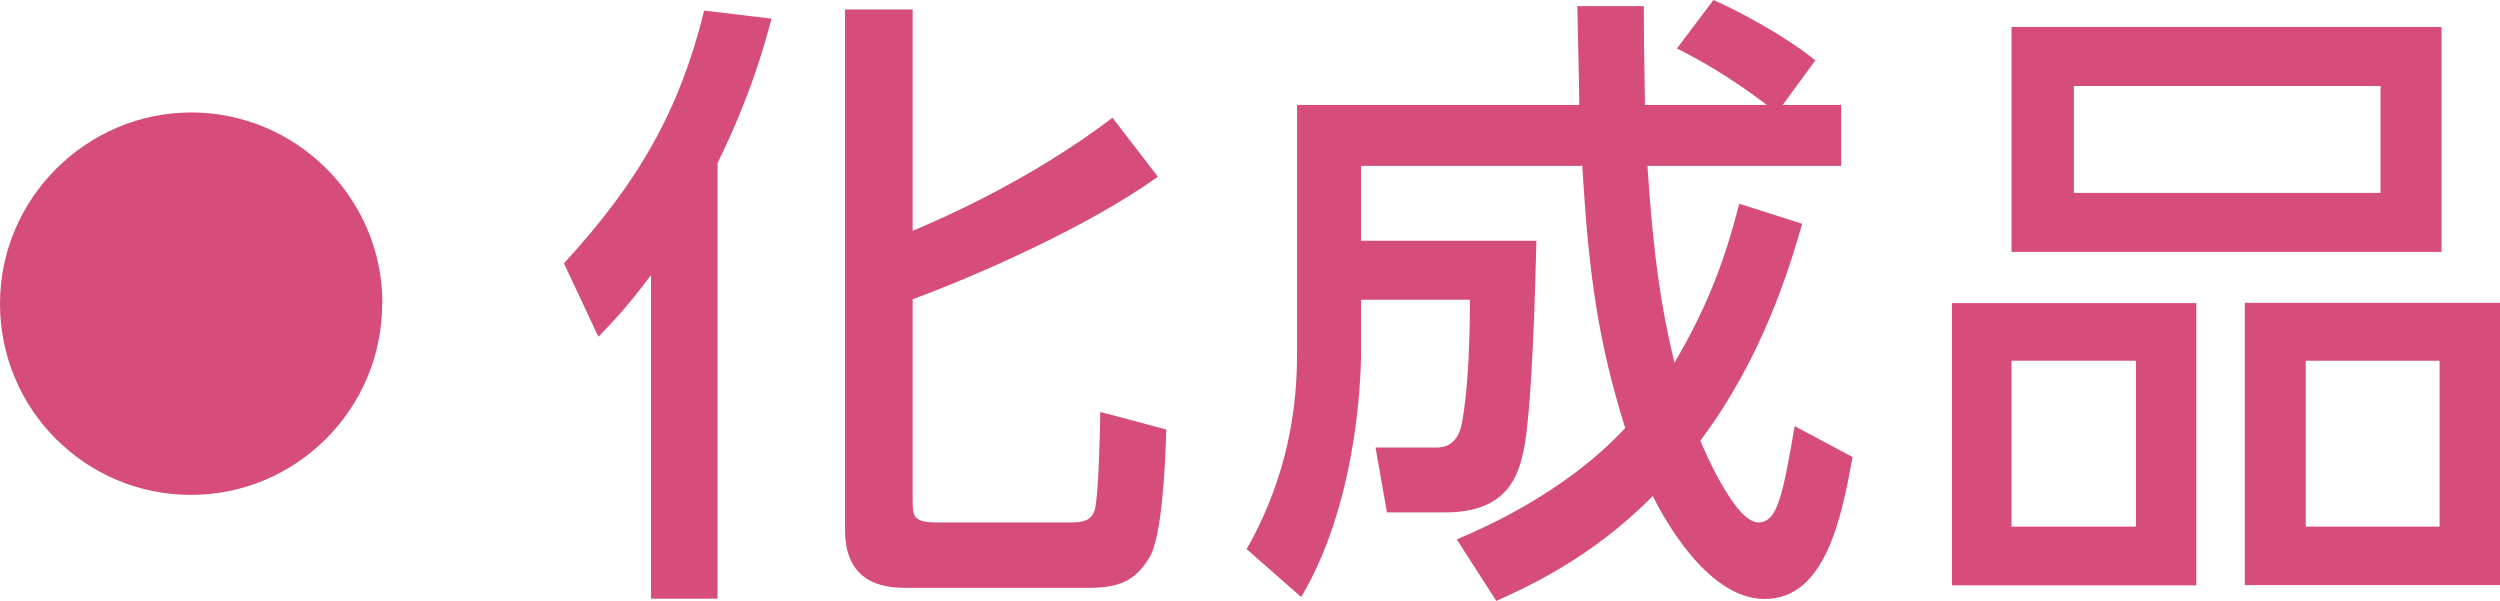 <?xml version="1.0" encoding="UTF-8"?>
<svg id="_レイヤー_2" data-name="レイヤー 2" xmlns="http://www.w3.org/2000/svg" viewBox="0 0 89.82 21.59">
  <defs>
    <style>
      .cls-1 {
        fill: #d64c7b;
      }
    </style>
  </defs>
  <g id="_レイヤー_1-2" data-name="レイヤー 1">
    <g>
      <path class="cls-1" d="m13.73,10.91c0,3.79-3.09,6.87-6.87,6.87S0,14.72,0,10.91s3.14-6.87,6.87-6.87,6.87,3.03,6.87,6.87Z"/>
      <path class="cls-1" d="m23.37,9.91c-.95,1.26-1.36,1.65-1.87,2.19l-1.24-2.64c2.73-2.96,4.18-5.58,5.04-9.08l2.42.29c-.27.99-.72,2.69-1.94,5.19v15.65h-2.39v-11.61ZM32.79.34v7.95c.99-.41,4.22-1.81,7.18-4.06l1.63,2.12c-2.46,1.76-6.41,3.52-8.81,4.4v7.18c0,.61,0,.84.88.84h4.83c.61,0,.75-.2.83-.45.14-.41.2-3.07.2-3.52l2.37.63c-.02.97-.13,3.86-.61,4.61-.52.86-1.13,1.08-2.19,1.08h-6.46c-.65,0-2.28,0-2.28-2.08V.34h2.42Z"/>
      <path class="cls-1" d="m52.34,19.38c.88-.38,3.84-1.63,6.05-4-.95-3.05-1.31-5.44-1.54-9.42h-7.95v2.69h6.3c-.04,1.69-.16,6.19-.47,7.59-.18.79-.54,2.17-2.8,2.17h-2.1l-.41-2.33h2.19c.72,0,.88-.63.93-.97.11-.63.27-1.92.27-4.34h-3.91v1.87c0,.32,0,5.19-2.15,8.81l-1.96-1.72c1.22-2.15,1.81-4.47,1.81-6.98V3.77h10.14c0-.77-.07-3.25-.07-3.55h2.39c0,.86,0,1.38.04,3.55h4.38c-1.38-1.04-2.35-1.58-3.23-2.03l1.31-1.74c1.04.45,2.73,1.4,3.66,2.17l-1.17,1.6h2.1v2.19h-6.96c.2,3.14.5,5.17.97,7.07,1.2-2.03,1.81-3.7,2.33-5.71l2.26.72c-.45,1.54-1.4,4.79-3.66,7.79.04.11,1.22,2.94,2.08,2.94.7,0,.88-.99,1.31-3.46l2.08,1.11c-.41,2.24-.99,5.1-3.16,5.1s-3.79-3.25-4.02-3.7c-2.21,2.26-4.67,3.34-5.62,3.77l-1.42-2.21Z"/>
      <path class="cls-1" d="m78.91,10.89v10.14h-8.78v-10.14h8.78ZM87.72.97v8.08h-15.45V.97h15.45Zm-15.45,11.99v5.96h4.47v-5.96h-4.47Zm2.24-9.87v3.84h11.02v-3.84h-11.02Zm15.31,7.79v10.14h-9.17v-10.14h9.17Zm-6.98,2.08v5.96h4.81v-5.96h-4.81Z"/>
    </g>
  </g>
</svg>